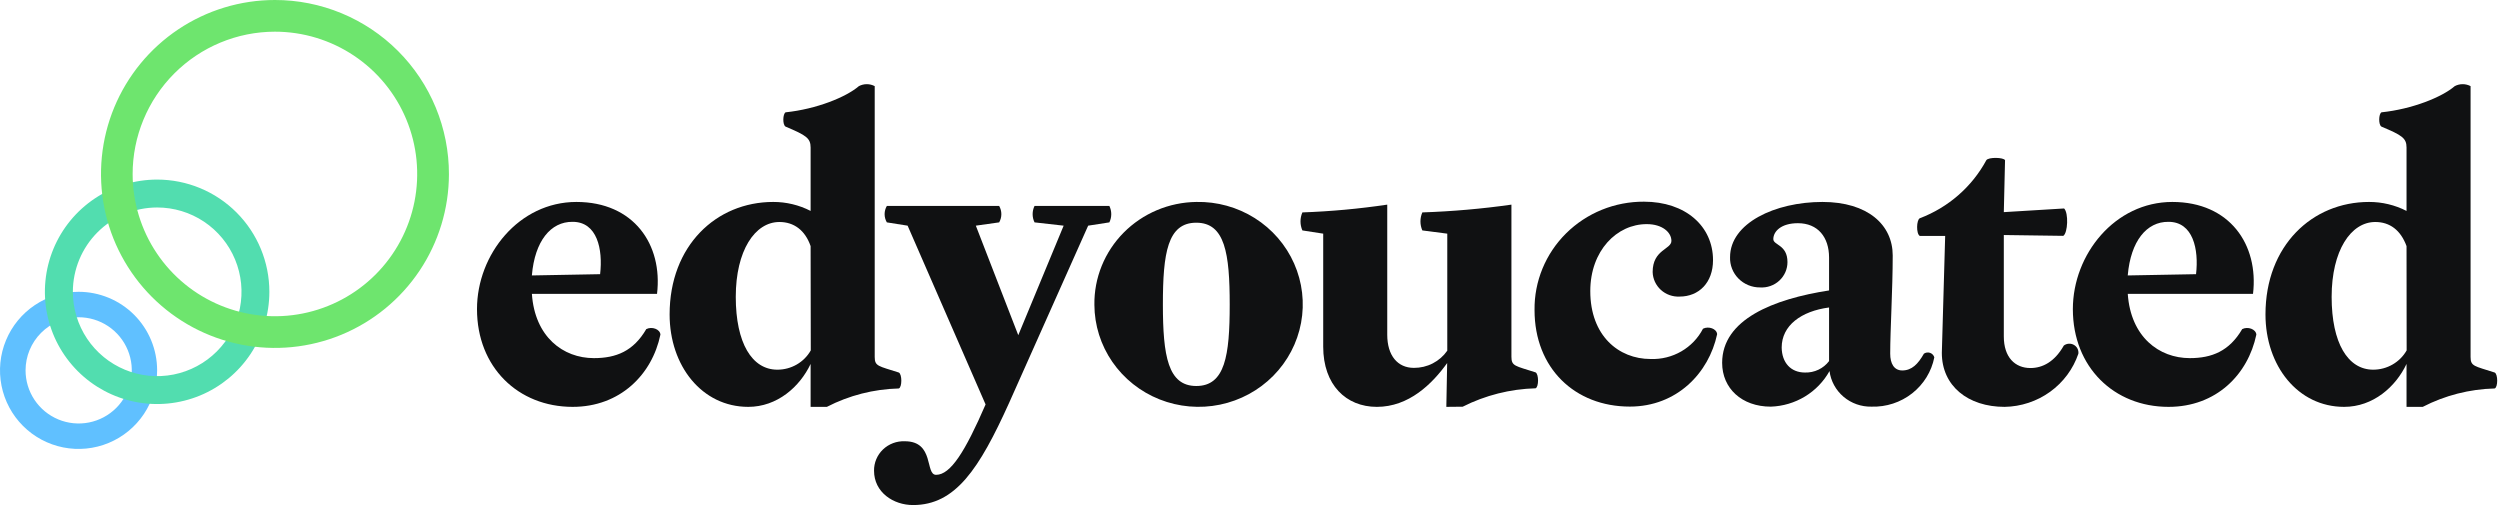<svg width="396" height="80" viewBox="0 0 396 80" fill="none" xmlns="http://www.w3.org/2000/svg">
<g clip-path="url(#clip0_614_624)">
<path d="M90.71 64.447C82.074 64.447 75.556 58.167 75.556 48.964C75.556 40.29 82.207 31.989 91.301 31.989C100.395 31.989 105.008 38.746 104.073 46.553H84.253C84.712 53.362 89.193 56.727 94.07 56.727C97.599 56.727 100.333 55.626 102.371 52.13C103.253 51.679 104.55 52.13 104.611 52.998C103.297 59.33 98.225 64.447 90.71 64.447ZM84.253 43.63L95.058 43.43C95.517 39.483 94.6 35.138 90.71 35.138C87.217 35.094 84.712 38.208 84.253 43.586V43.63Z" fill="#101112"/>
<path d="M128.401 64.447V57.647C126.69 61.273 123.108 64.447 118.522 64.447C111.2 64.447 106.067 57.968 106.067 49.806C106.067 38.919 113.45 31.989 122.473 31.989C124.537 31.983 126.572 32.471 128.401 33.411V23.367C128.401 21.875 127.678 21.424 124.449 20.062C123.92 19.802 123.991 17.989 124.449 17.79C129.327 17.278 134.002 15.395 136.049 13.643C136.434 13.44 136.864 13.333 137.301 13.333C137.738 13.333 138.169 13.44 138.554 13.643V56.545C138.554 58.037 139.145 57.968 142.373 59.009C142.902 59.269 142.902 61.342 142.373 61.533C138.397 61.632 134.498 62.629 130.977 64.447H128.401ZM128.401 38.98C127.519 36.456 125.755 35.164 123.461 35.164C119.571 35.164 116.546 39.7 116.546 47.021C116.546 54.342 119.113 58.558 123.135 58.558C124.214 58.559 125.273 58.276 126.204 57.74C127.134 57.203 127.902 56.431 128.427 55.504L128.401 38.98Z" fill="#101112"/>
<path d="M143.767 35.745L140.477 35.224C140.244 34.829 140.122 34.38 140.122 33.923C140.122 33.467 140.244 33.018 140.477 32.622H158.268C158.495 33.019 158.615 33.468 158.615 33.923C158.615 34.379 158.495 34.827 158.268 35.224L154.572 35.745L161.294 53.093L168.483 35.745L163.869 35.224C163.672 34.818 163.569 34.373 163.569 33.923C163.569 33.473 163.672 33.029 163.869 32.622H175.724C175.922 33.029 176.024 33.473 176.024 33.923C176.024 34.373 175.922 34.818 175.724 35.224L172.364 35.745L159.847 63.806C155.101 74.301 151.344 80 144.622 80C141.526 80 138.448 77.996 138.448 74.561C138.439 73.935 138.56 73.313 138.804 72.735C139.047 72.156 139.408 71.632 139.865 71.195C140.322 70.758 140.864 70.418 141.459 70.194C142.054 69.971 142.689 69.869 143.326 69.895C148.071 69.895 146.492 75.212 148.274 75.212C150.576 75.212 152.887 71.517 156.116 64.066L143.767 35.745Z" fill="#101112"/>
<path d="M189.494 31.989C192.769 31.918 195.992 32.808 198.751 34.545C201.511 36.282 203.682 38.787 204.989 41.741C206.296 44.696 206.679 47.966 206.089 51.135C205.5 54.304 203.964 57.229 201.678 59.537C199.392 61.846 196.459 63.432 193.253 64.096C190.047 64.759 186.713 64.469 183.675 63.263C180.637 62.056 178.033 59.988 176.194 57.321C174.356 54.654 173.366 51.509 173.352 48.288C173.322 46.175 173.717 44.077 174.512 42.115C175.308 40.152 176.489 38.363 177.988 36.849C179.487 35.336 181.275 34.127 183.249 33.293C185.223 32.459 187.345 32.016 189.494 31.989ZM189.494 61.142C194.045 61.142 194.786 56.354 194.786 48.253C194.786 40.151 194.045 35.276 189.494 35.276C184.942 35.276 184.201 40.065 184.201 48.236C184.201 56.407 185.013 61.142 189.494 61.142Z" fill="#101112"/>
<path d="M229.099 64.447L229.231 57.508C226.858 60.813 223.171 64.447 218.091 64.447C213.221 64.447 209.596 60.978 209.596 54.906V37.011L206.297 36.499C206.101 36.048 206 35.563 206 35.073C206 34.582 206.101 34.097 206.297 33.646C210.798 33.486 215.286 33.075 219.74 32.414V53.024C219.74 56.328 221.39 58.271 223.956 58.271C224.998 58.279 226.026 58.035 226.949 57.56C227.871 57.085 228.661 56.394 229.249 55.548V37.011L225.297 36.499C225.101 36.048 225 35.563 225 35.073C225 34.582 225.101 34.097 225.297 33.646C230.021 33.488 234.732 33.077 239.41 32.414V56.519C239.41 58.011 240.001 57.942 243.23 58.983C243.759 59.243 243.759 61.316 243.23 61.507C239.211 61.617 235.268 62.613 231.692 64.421L229.099 64.447Z" fill="#101112"/>
<path d="M251.901 46.11C251.901 53.171 256.382 56.866 261.453 56.866C263.158 56.929 264.846 56.511 266.317 55.661C267.788 54.811 268.98 53.565 269.754 52.069C270.636 51.618 271.933 52.069 271.994 52.937C270.68 59.096 265.608 64.404 258.163 64.404C249.466 64.404 243.071 58.332 243.071 49.112C243.043 46.86 243.471 44.625 244.331 42.538C245.19 40.451 246.464 38.553 248.077 36.955C249.691 35.357 251.612 34.091 253.728 33.231C255.844 32.371 258.114 31.934 260.404 31.946C266.993 31.946 271.342 35.832 271.342 41.209C271.342 44.775 269.101 46.978 266.049 46.978C265.507 47.005 264.965 46.924 264.455 46.742C263.945 46.559 263.477 46.279 263.079 45.916C262.682 45.553 262.362 45.115 262.138 44.629C261.915 44.142 261.793 43.617 261.78 43.083C261.78 39.518 264.752 39.518 264.752 38.156C264.752 36.794 263.297 35.502 260.862 35.502C256.117 35.485 251.901 39.7 251.901 46.11Z" fill="#101112"/>
<path d="M284.784 35.355C282.138 35.355 280.894 36.647 280.894 37.879C280.894 38.85 283.135 38.746 283.135 41.513C283.136 42.063 283.022 42.608 282.801 43.113C282.579 43.618 282.254 44.072 281.847 44.449C281.439 44.826 280.957 45.116 280.431 45.301C279.904 45.487 279.344 45.565 278.786 45.529C278.151 45.533 277.521 45.411 276.935 45.169C276.348 44.928 275.818 44.573 275.375 44.125C274.931 43.677 274.585 43.145 274.356 42.562C274.126 41.98 274.019 41.357 274.041 40.732C274.041 35.355 281.159 31.989 288.674 31.989C295.854 31.989 299.806 35.615 299.806 40.472C299.806 45.789 299.409 52.269 299.409 56.025C299.409 57.578 300.009 58.679 301.323 58.679C302.84 58.679 303.828 57.647 304.746 56.025C304.886 55.927 305.048 55.863 305.219 55.84C305.389 55.817 305.563 55.835 305.725 55.892C305.887 55.949 306.033 56.044 306.149 56.168C306.266 56.292 306.35 56.443 306.395 56.606C305.95 58.857 304.704 60.879 302.881 62.31C301.058 63.74 298.777 64.486 296.445 64.413C294.824 64.447 293.248 63.89 292.02 62.849C290.792 61.807 289.999 60.356 289.795 58.775C288.877 60.428 287.537 61.818 285.907 62.806C284.276 63.795 282.412 64.349 280.498 64.413C275.884 64.413 272.788 61.498 272.788 57.473C272.788 50.603 280.894 47.368 289.724 46.006V40.802C289.724 37.558 287.942 35.355 284.784 35.355ZM285.905 59.009C286.643 59.031 287.375 58.878 288.04 58.562C288.705 58.247 289.283 57.778 289.724 57.196V48.704C285.314 49.285 282.218 51.558 282.218 55.053C282.253 57.456 283.664 59.009 285.905 59.009Z" fill="#101112"/>
<path d="M321.62 58.297C323.534 58.297 325.439 57.326 326.912 54.732C327.137 54.563 327.408 54.463 327.69 54.444C327.972 54.425 328.254 54.488 328.5 54.627C328.746 54.764 328.945 54.971 329.072 55.22C329.199 55.468 329.249 55.748 329.215 56.025C328.392 58.444 326.828 60.553 324.736 62.061C322.645 63.569 320.129 64.403 317.536 64.447C311.732 64.447 307.586 61.142 307.586 55.895L308.115 37.367H304.093C303.502 37.037 303.564 34.834 304.093 34.574C308.617 32.856 312.36 29.591 314.634 25.379C314.96 24.859 317.404 24.92 317.598 25.379L317.404 33.602L326.956 33.021C327.68 33.732 327.547 36.907 326.824 37.358L317.404 37.228V53.292C317.404 56.606 319.185 58.297 321.62 58.297Z" fill="#101112"/>
<path d="M343.495 64.447C334.869 64.447 328.341 58.167 328.341 48.964C328.341 40.29 335.001 31.989 344.095 31.989C353.189 31.989 357.803 38.746 356.877 46.553H337.039C337.506 53.362 341.987 56.727 346.865 56.727C350.349 56.727 353.119 55.626 355.165 52.13C356.047 51.679 357.335 52.13 357.406 52.998C356.083 59.33 351.055 64.447 343.495 64.447ZM337.039 43.63L347.853 43.43C348.312 39.483 347.385 35.138 343.495 35.138C340.011 35.094 337.506 38.208 337.039 43.586V43.63Z" fill="#101112"/>
<path d="M381.195 64.447V57.647C379.484 61.273 375.903 64.447 371.307 64.447C363.995 64.447 358.852 57.968 358.852 49.806C358.852 38.919 366.235 31.989 375.259 31.989C377.326 31.984 379.363 32.472 381.195 33.411V23.367C381.195 21.875 380.472 21.424 377.235 20.062C376.715 19.802 376.776 17.989 377.235 17.79C382.113 17.278 386.797 15.395 388.834 13.643C389.219 13.44 389.65 13.333 390.087 13.333C390.524 13.333 390.954 13.44 391.339 13.643V56.545C391.339 58.037 391.93 57.968 395.159 59.009C395.688 59.269 395.688 61.342 395.159 61.533C391.183 61.633 387.284 62.63 383.762 64.447H381.195ZM381.195 38.98C380.269 36.456 378.549 35.164 376.247 35.164C372.366 35.164 369.331 39.7 369.331 47.021C369.331 54.342 371.898 58.558 375.921 58.558C376.999 58.556 378.057 58.273 378.987 57.736C379.918 57.2 380.686 56.429 381.213 55.504L381.195 38.98Z" fill="#101112"/>
<path d="M12.454 50.253C14.119 50.251 15.746 50.743 17.132 51.667C18.517 52.591 19.596 53.905 20.234 55.443C20.872 56.98 21.04 58.673 20.715 60.306C20.391 61.939 19.59 63.439 18.412 64.616C17.235 65.793 15.735 66.595 14.102 66.919C12.469 67.243 10.777 67.076 9.239 66.438C7.701 65.8 6.387 64.72 5.463 63.335C4.54 61.95 4.047 60.322 4.049 58.657C4.052 56.429 4.938 54.293 6.514 52.717C8.089 51.142 10.226 50.255 12.454 50.253ZM12.454 46.222C9.992 46.22 7.584 46.949 5.536 48.316C3.489 49.682 1.892 51.626 0.949 53.9C0.006 56.174 -0.241 58.677 0.239 61.092C0.719 63.507 1.904 65.725 3.645 67.466C5.386 69.207 7.604 70.393 10.019 70.872C12.434 71.352 14.937 71.105 17.211 70.162C19.485 69.219 21.429 67.623 22.796 65.575C24.162 63.527 24.891 61.12 24.889 58.657C24.889 57.024 24.567 55.407 23.942 53.899C23.317 52.39 22.401 51.019 21.247 49.864C20.092 48.71 18.721 47.794 17.212 47.169C15.704 46.544 14.087 46.222 12.454 46.222Z" fill="#60C0FF"/>
<path d="M24.889 32.865C27.531 32.863 30.115 33.645 32.312 35.111C34.51 36.578 36.224 38.664 37.236 41.104C38.248 43.545 38.514 46.231 38 48.823C37.485 51.414 36.214 53.795 34.346 55.664C32.478 57.533 30.098 58.806 27.507 59.323C24.916 59.839 22.229 59.575 19.788 58.564C17.347 57.553 15.26 55.841 13.792 53.644C12.324 51.447 11.54 48.864 11.54 46.222C11.545 42.682 12.952 39.289 15.454 36.785C17.957 34.282 21.349 32.872 24.889 32.865ZM24.889 28.445C21.373 28.445 17.936 29.487 15.012 31.441C12.088 33.394 9.81 36.17 8.464 39.419C7.119 42.667 6.767 46.242 7.453 49.691C8.139 53.139 9.832 56.307 12.318 58.793C14.804 61.279 17.972 62.972 21.421 63.658C24.869 64.344 28.444 63.992 31.692 62.647C34.941 61.301 37.717 59.023 39.67 56.099C41.624 53.175 42.667 49.738 42.667 46.222C42.667 41.507 40.794 36.985 37.46 33.651C34.126 30.317 29.604 28.445 24.889 28.445Z" fill="#52DDAF"/>
<path d="M43.547 5.018C48.002 5.018 52.358 6.339 56.064 8.814C59.769 11.289 62.658 14.807 64.365 18.923C66.072 23.039 66.52 27.568 65.653 31.939C64.787 36.31 62.644 40.326 59.495 43.479C56.347 46.633 52.335 48.782 47.965 49.655C43.596 50.529 39.066 50.088 34.947 48.388C30.828 46.687 27.306 43.804 24.825 40.103C22.344 36.401 21.016 32.047 21.009 27.591C21.007 21.61 23.379 15.873 27.605 11.64C31.831 7.407 37.565 5.025 43.547 5.018ZM43.547 1.46483e-06C38.099 0.002 32.773 1.618 28.244 4.646C23.714 7.673 20.184 11.975 18.098 17.008C16.013 22.042 15.467 27.58 16.528 32.924C17.589 38.267 20.211 43.176 24.061 47.031C27.912 50.885 32.818 53.511 38.161 54.578C43.504 55.645 49.043 55.103 54.078 53.023C59.113 50.943 63.419 47.416 66.45 42.89C69.482 38.363 71.104 33.039 71.111 27.591C71.116 23.969 70.406 20.381 69.023 17.033C67.64 13.685 65.61 10.643 63.05 8.08C60.49 5.518 57.449 3.485 54.103 2.098C50.756 0.712 47.169 -0.001 43.547 1.46483e-06Z" fill="#6EE56E"/>
</g>
<defs>
<clipPath id="clip0_614_624">
<rect width="395.556" height="80" fill="white"/>
</clipPath>
</defs>
</svg>
